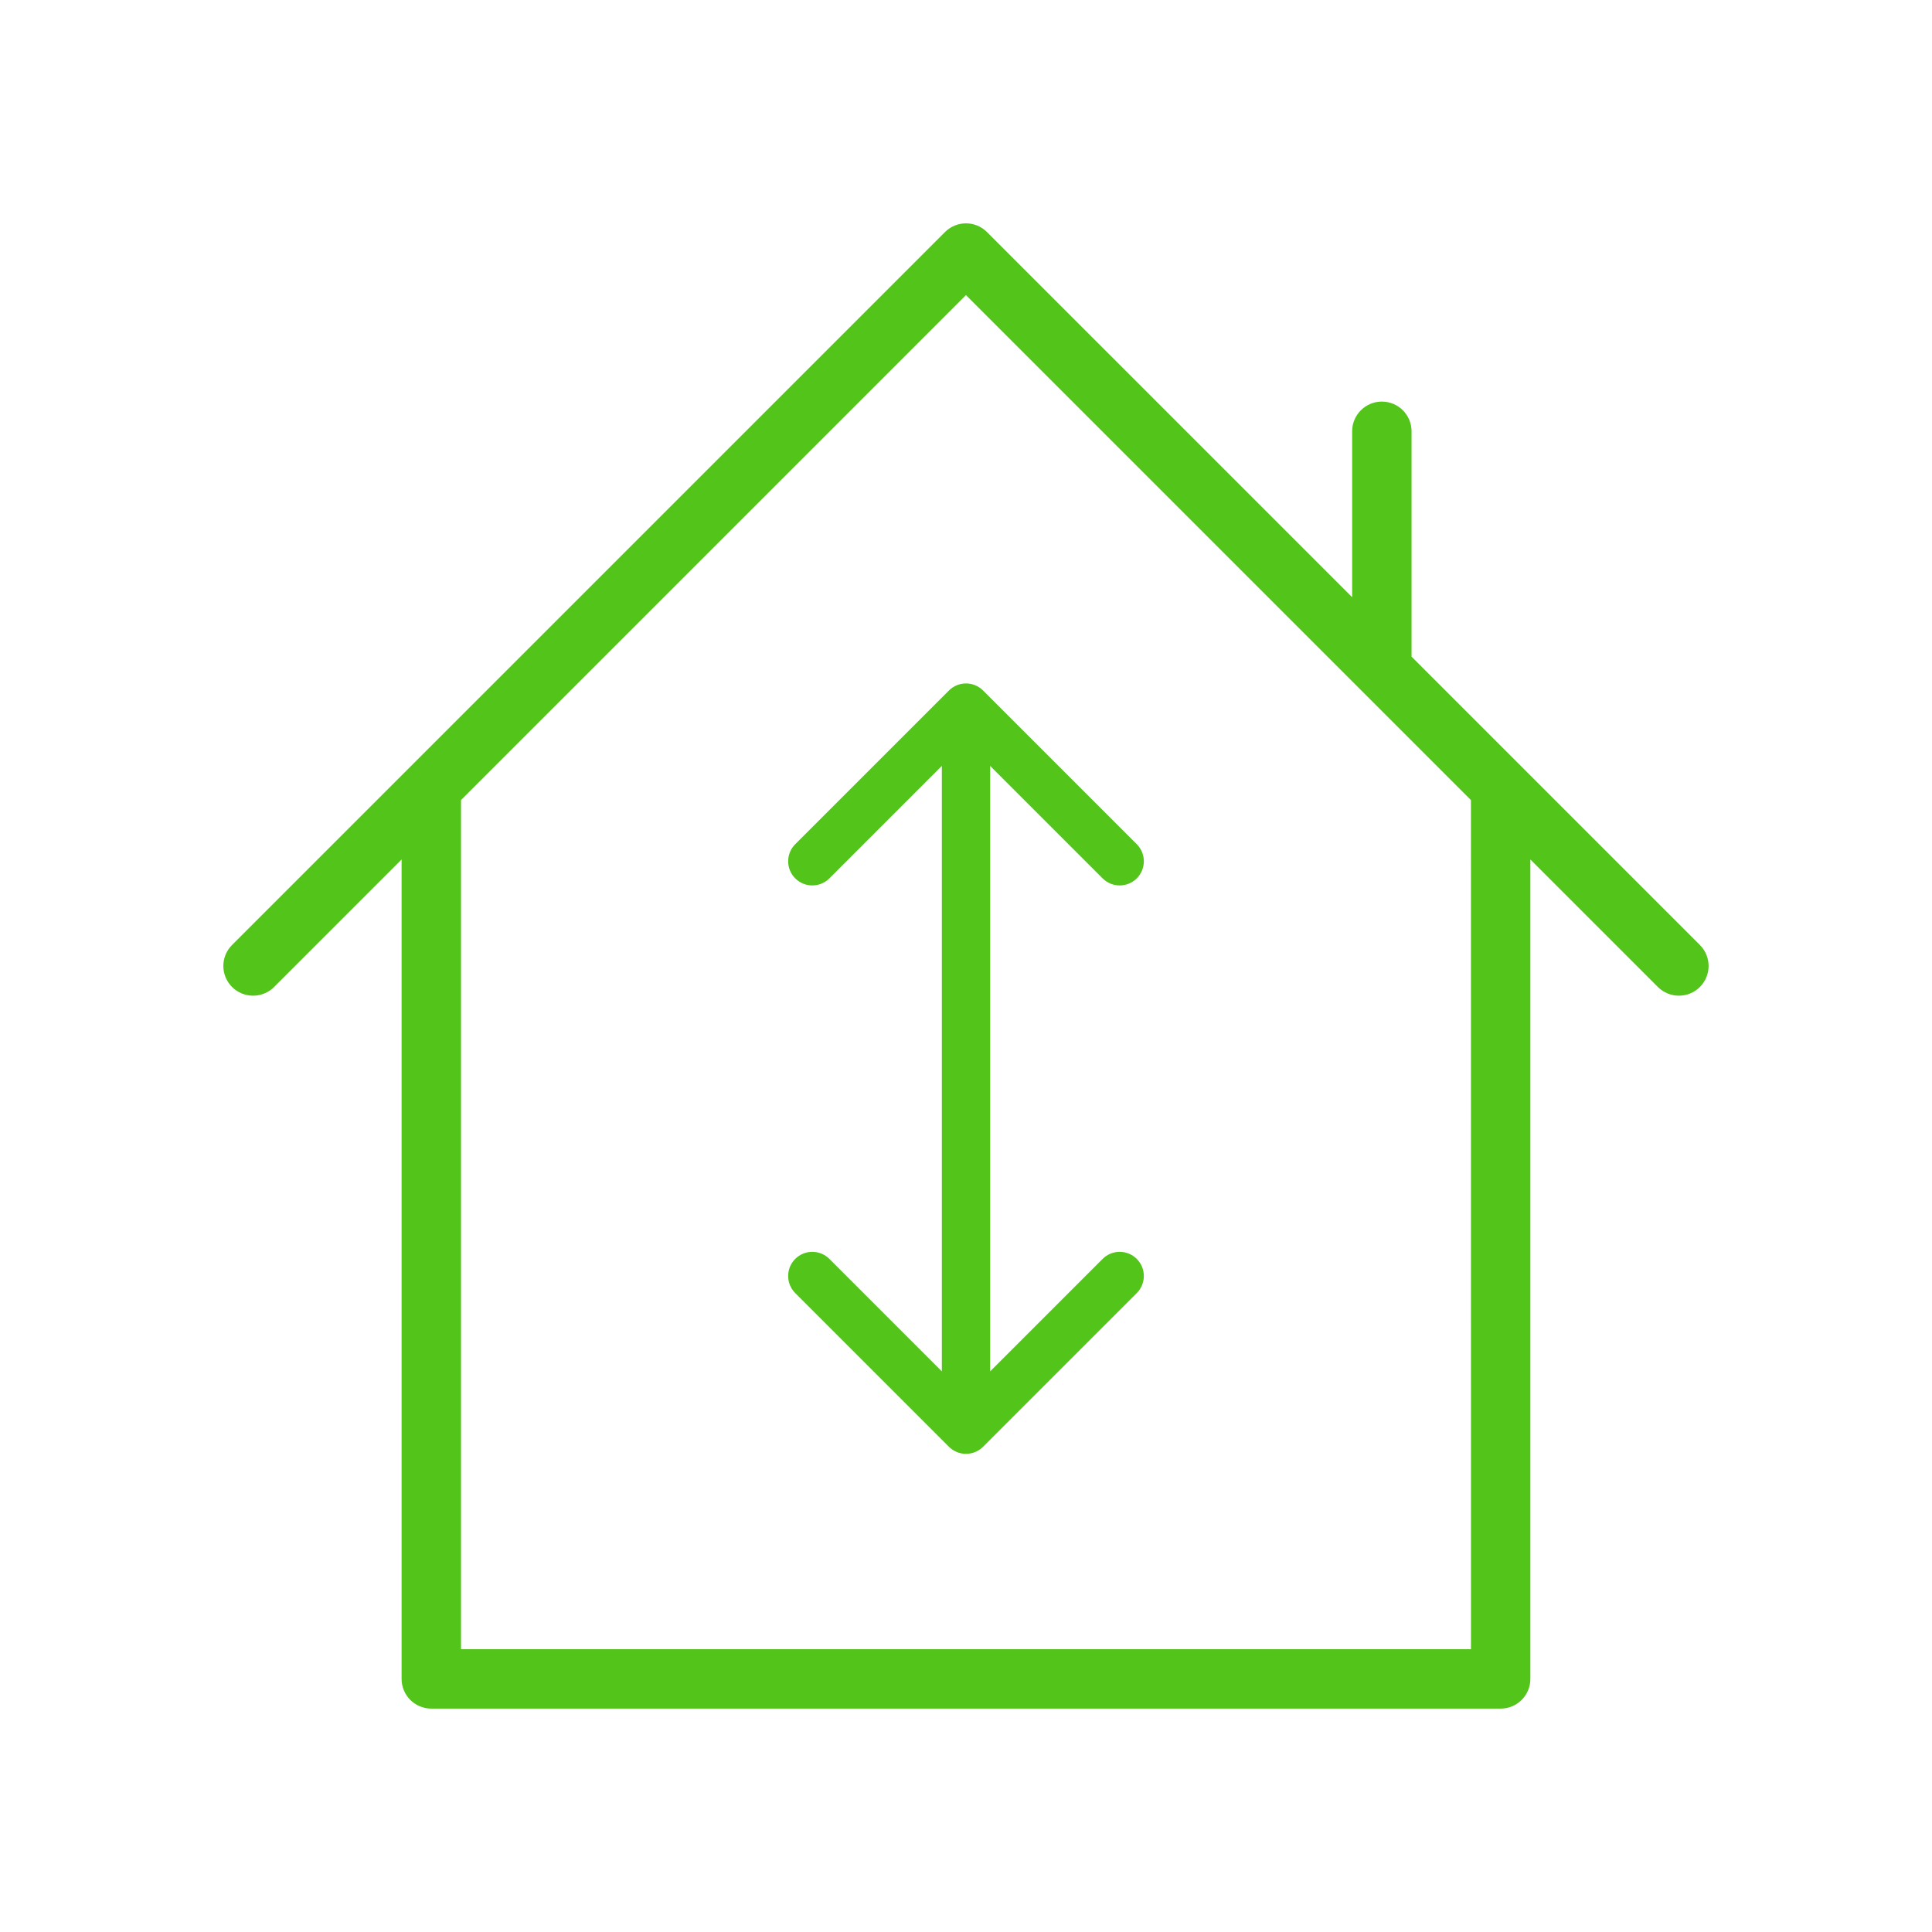 <svg width="800" height="800" viewBox="0 0 800 800" fill="none" xmlns="http://www.w3.org/2000/svg">
<path d="M703.891 391.297L584.494 271.9V178.589C584.494 171.802 578.995 166.291 572.195 166.291C565.396 166.291 559.897 171.802 559.897 178.589V247.297L408.689 96.094C403.879 91.284 396.103 91.284 391.293 96.094L96.09 391.297C91.281 396.107 91.281 403.883 96.09 408.692C98.495 411.085 101.645 412.293 104.794 412.293C107.943 412.293 111.093 411.091 113.491 408.692L166.293 355.885V695.197C166.293 701.996 171.804 707.496 178.592 707.496H621.388C628.188 707.496 633.687 701.996 633.687 695.197V355.885L686.489 408.686C688.893 411.085 692.037 412.293 695.186 412.293C698.336 412.293 701.485 411.091 703.884 408.692C708.693 403.877 708.693 396.107 703.884 391.297L703.891 391.297ZM609.097 682.891H190.894V331.281L399.988 122.188L609.081 331.281L609.097 682.891Z" fill="#52C41A"/>
<path d="M407.071 285.929C403.166 282.024 396.834 282.024 392.929 285.929L329.289 349.569C325.384 353.474 325.384 359.805 329.289 363.711C333.195 367.616 339.526 367.616 343.431 363.711L400 307.142L456.569 363.711C460.474 367.616 466.805 367.616 470.711 363.711C474.616 359.805 474.616 353.474 470.711 349.569L407.071 285.929ZM392.929 599.071C396.834 602.976 403.166 602.976 407.071 599.071L470.711 535.431C474.616 531.526 474.616 525.195 470.711 521.289C466.805 517.384 460.474 517.384 456.569 521.289L400 577.858L343.431 521.289C339.526 517.384 333.195 517.384 329.289 521.289C325.384 525.195 325.384 531.526 329.289 535.431L392.929 599.071ZM400 293L390 293L390 592L400 592L410 592L410 293L400 293Z" fill="#52C41A"/>
</svg>
